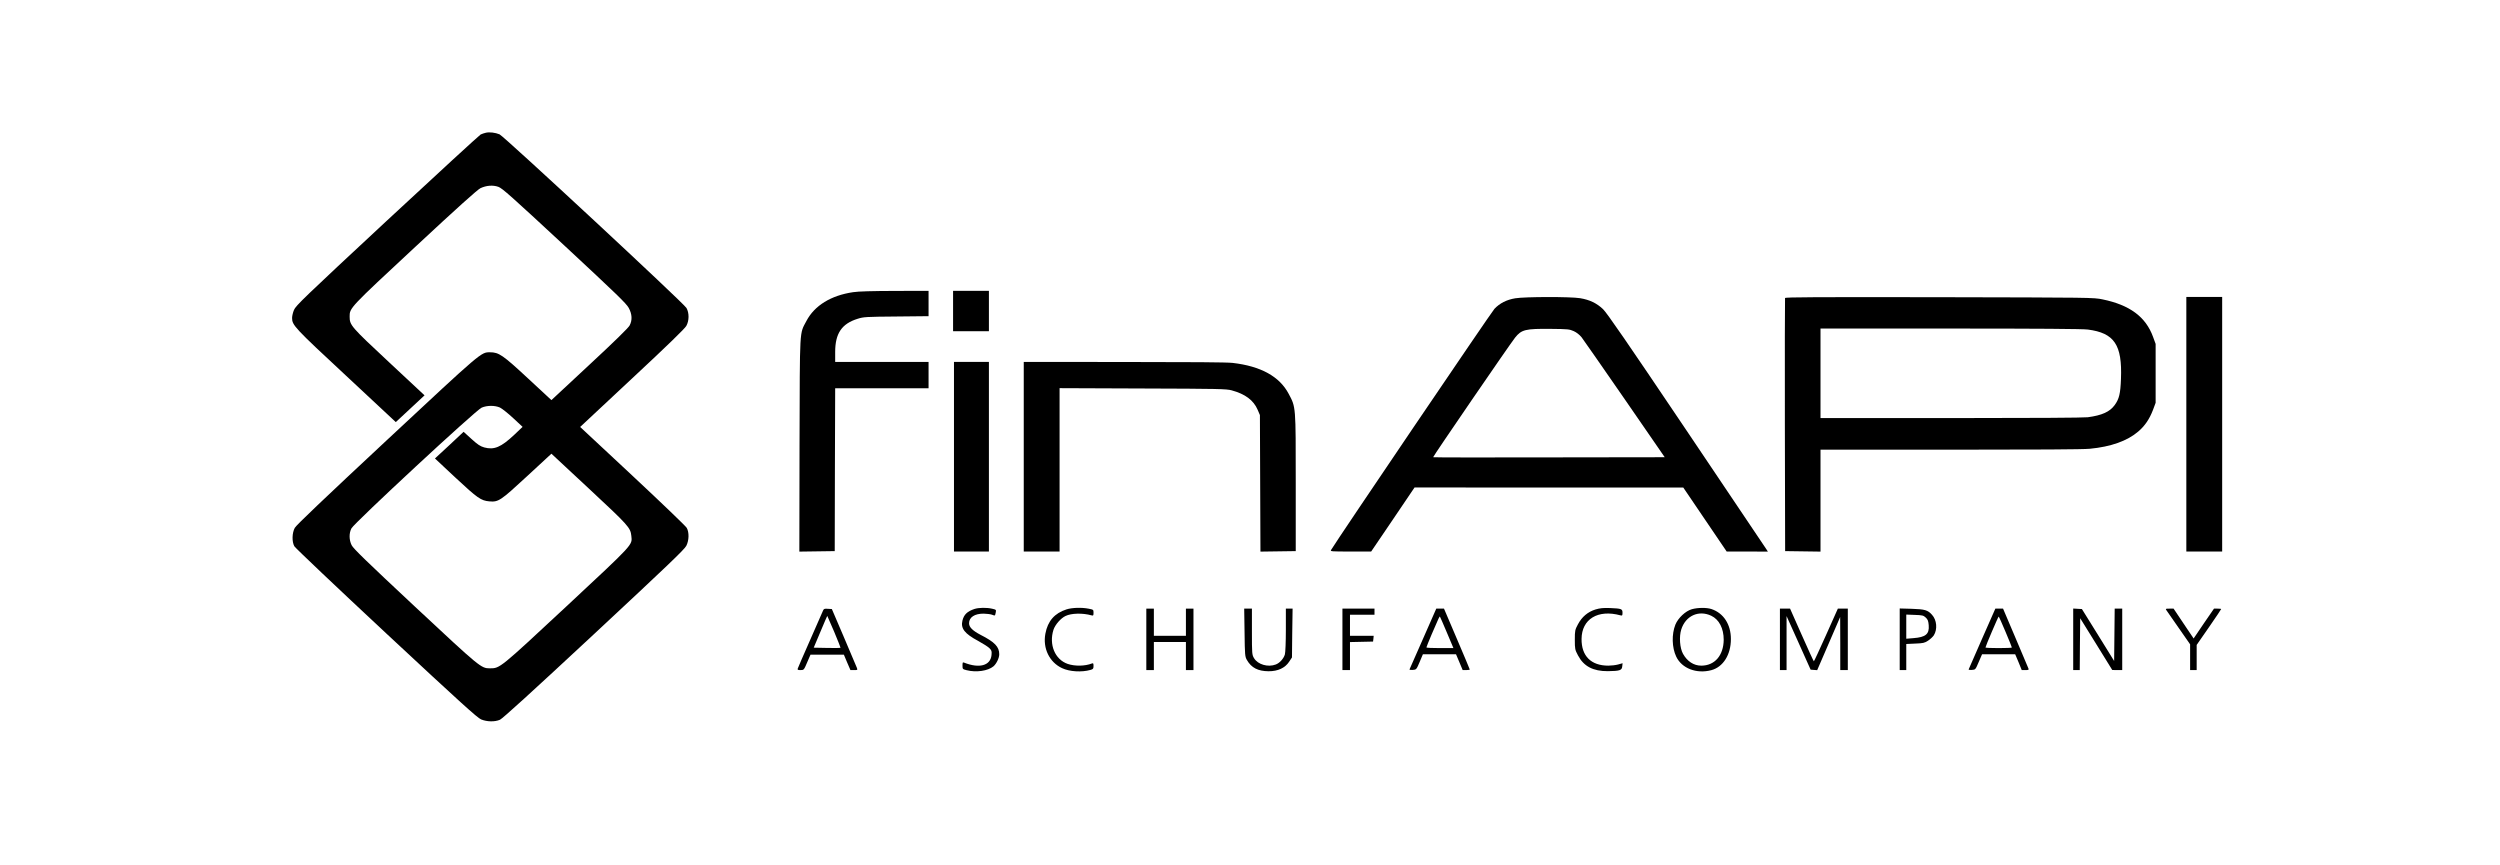 <svg width="2560" height="886" viewBox="0 0 2560 886" fill="none" xmlns="http://www.w3.org/2000/svg">
<path d="M497.529 135.922C495.875 136.265 493.484 137.12 492.196 137.72C490.909 138.406 447.783 177.959 396.383 225.731C310.868 305.268 302.776 313.058 301.029 317.425C299.926 319.993 299.098 323.675 299.098 325.557C299.098 333.007 301.397 335.489 354.637 384.974L405.302 432.233L434.726 404.837L398.314 370.848C359.326 334.462 358.039 333.007 358.039 324.273C357.947 315.284 358.039 315.284 425.347 252.7C468.105 212.89 489.162 193.969 492.013 192.685C498.081 189.859 504.701 189.345 510.311 191.315C514.265 192.685 523.46 200.904 577.895 251.416C631.595 301.329 641.342 310.746 643.824 315.284C647.318 321.705 647.595 327.869 644.744 333.263C643.548 335.661 629.112 349.787 603.733 373.331L564.653 409.716L540.747 387.543C514.816 363.485 510.863 360.745 501.76 360.745C492.472 360.745 493.944 359.547 396.015 450.812C331.465 510.999 303.42 537.711 301.857 540.535C299.006 545.758 298.822 554.748 301.397 559.37C302.408 561.168 344.706 601.236 395.463 648.581C472.426 720.24 488.703 734.966 492.655 736.678C498.725 739.161 506.632 739.332 511.965 737.02C514.633 735.822 544.149 709.025 608.147 649.437C682.72 580.004 700.926 562.624 702.764 558.942C705.615 553.378 705.799 545.159 703.224 540.535C702.305 538.823 677.294 514.851 647.778 487.284L594.078 437.199L647.318 387.457C683.914 353.383 701.202 336.517 702.764 333.777C705.799 328.383 705.799 320.421 702.949 315.37C700.099 310.404 516.012 139.432 511.505 137.548C507.092 135.751 501.208 135.066 497.529 135.922ZM511.965 417.336C514.081 418.364 520.149 423.158 525.482 428.123L535.137 437.113L526.494 445.332C512.977 458.003 505.989 460.914 495.875 458.175C491.736 456.976 489.253 455.35 482.725 449.442L474.726 442.165L460.105 455.863L445.393 469.475L466.633 489.338C488.978 510.143 492.472 512.625 501.023 513.396C510.403 514.252 512.425 512.882 539.735 487.626L564.653 464.595L603.273 500.553C643.824 538.309 645.571 540.279 646.491 548.754C647.502 558.344 649.526 556.118 580.194 620.756C511.598 684.625 511.965 684.368 501.76 684.368C492.655 684.368 492.013 683.854 424.98 621.27C375.418 574.953 361.717 561.682 360.062 558.258C357.395 552.864 357.303 545.929 359.878 541.049C362.82 535.399 487.414 419.82 493.207 417.422C498.817 415.024 506.724 415.024 511.965 417.336Z" fill="#182631" style="fill:#182631;fill:color(display-p3 0.094 0.149 0.192);fill-opacity:1;"/>
<path d="M873.611 299.188C850.899 302.528 834.072 312.887 825.796 328.64C818.532 342.51 819.084 333.349 818.715 455.349L818.532 564.849L854.761 564.336L854.944 480.948L855.221 397.559H950.85V370.591H855.221V360.489C855.221 341.396 861.933 331.465 878.3 326.413C884.278 324.531 886.668 324.359 917.747 324.103L950.85 323.759V297.819L916.276 297.904C892.737 297.99 879.127 298.332 873.611 299.188Z" fill="#182631" style="fill:#182631;fill:color(display-p3 0.094 0.149 0.192);fill-opacity:1;"/>
<path d="M975.953 339.17H1012.64V297.819H975.953V339.17Z" fill="#182631" style="fill:#182631;fill:color(display-p3 0.094 0.149 0.192);fill-opacity:1;"/>
<path d="M1551.66 305.438C1542.83 306.894 1535.75 310.49 1530.33 316.226C1527.2 319.565 1369.41 552.35 1362.98 563.223C1362.06 564.679 1363.34 564.764 1383.11 564.764H1404.08L1426.33 531.973L1448.49 499.183L1723.7 499.269L1768.12 564.764H1789.17L1810.33 564.849L1808.39 561.853C1807.38 560.312 1770.59 505.605 1726.65 440.281C1665.22 349.016 1645.54 320.507 1641.5 316.568C1634.97 310.404 1627.8 306.98 1618.05 305.352C1608.21 303.726 1561.41 303.812 1551.66 305.438ZM1611.52 339.084C1614.37 340.368 1617.41 342.766 1619.52 345.334C1621.27 347.646 1641.22 376.242 1663.75 408.86L1704.67 468.191L1586.33 468.363C1521.23 468.533 1467.8 468.449 1467.53 468.191C1467.07 467.763 1545.68 353.04 1551.48 345.678C1558.1 337.458 1561.96 336.516 1588.07 336.773C1605.64 336.944 1607.11 337.116 1611.52 339.084Z" fill="#182631" style="fill:#182631;fill:color(display-p3 0.094 0.149 0.192);fill-opacity:1;"/>
<path d="M1827.88 305.182C1827.7 305.866 1827.6 364.427 1827.7 435.315L1827.98 564.336L1864.2 564.85V460.486H1996.7C2085.99 460.486 2132.79 460.229 2139.88 459.544C2161.58 457.49 2178.4 451.496 2189.63 441.822C2196.42 436.001 2201.02 429.237 2204.7 419.648L2207.37 412.456V352.184L2204.7 344.906C2197.25 324.445 2180.89 312.288 2152.92 306.552C2143.73 304.668 2142.35 304.668 1986.05 304.326C1858.5 304.154 1828.35 304.24 1827.88 305.182ZM2137.95 337.458C2165.07 340.968 2173.26 353.04 2171.87 388.056C2171.33 402.953 2170.04 408.432 2165.53 414.682C2160.48 421.703 2152.47 425.299 2137.85 427.267C2133.61 427.781 2081.12 428.123 1997.63 428.123H1864.2V336.431H1997.35C2087.09 336.431 2132.88 336.773 2137.95 337.458Z" fill="#182631" style="fill:#182631;fill:color(display-p3 0.094 0.149 0.192);fill-opacity:1;"/>
<path d="M2238.81 564.764H2275.5V304.068H2238.81V564.764Z" fill="#182631" style="fill:#182631;fill:color(display-p3 0.094 0.149 0.192);fill-opacity:1;"/>
<path d="M976.872 564.764H1012.64V370.591H976.872V564.764Z" fill="#182631" style="fill:#182631;fill:color(display-p3 0.094 0.149 0.192);fill-opacity:1;"/>
<path d="M1048.32 564.764H1085.01V397.473L1170.25 397.817C1247.58 398.073 1255.94 398.245 1261.19 399.7C1275.07 403.467 1283.62 409.802 1287.85 419.648L1290.15 425.041L1290.7 564.85L1326.84 564.336V494.218C1326.84 415.282 1327.02 417.166 1319.57 403.21C1310.2 385.488 1291.07 374.958 1262.2 371.618C1256.31 370.933 1219.72 370.676 1150.94 370.676L1048.32 370.591V564.764Z" fill="#182631" style="fill:#182631;fill:color(display-p3 0.094 0.149 0.192);fill-opacity:1;"/>
<path d="M997.837 623.582C990.389 626.064 986.987 629.403 985.516 635.567C983.585 643.529 987.814 648.923 1001.61 656.286C1006.3 658.854 1011.45 662.108 1013.01 663.563C1015.49 666.046 1015.68 666.731 1015.31 670.841C1014.21 681.628 1002.89 684.71 987.262 678.545C985.791 677.947 985.608 678.375 985.608 681.542C985.608 685.052 985.7 685.224 989.653 686.25C999.585 688.82 1011.72 687.022 1017.33 682.313C1020.37 679.659 1023.22 673.837 1023.22 669.985C1023.22 662.279 1018.62 657.484 1004.18 650.122C995.998 645.841 992.32 642.245 992.32 638.221C992.32 632.057 998.113 628.29 1007.31 628.376C1010.43 628.461 1014.3 628.889 1015.86 629.489C1019.08 630.687 1018.89 630.773 1019.63 627.177C1020.18 624.438 1020.09 624.266 1015.95 623.324C1010.34 622.04 1002.34 622.126 997.837 623.582Z" fill="#182631" style="fill:#182631;fill:color(display-p3 0.094 0.149 0.192);fill-opacity:1;"/>
<path d="M1092.09 624.01C1079.86 627.948 1072.87 635.995 1070.48 648.838C1067.63 663.82 1074.62 678.203 1087.58 684.196C1095.12 687.792 1107.72 688.562 1116.64 685.994C1119.4 685.224 1119.76 684.71 1119.76 681.971C1119.76 679.317 1119.49 678.889 1118.11 679.403C1110.84 682.227 1100.55 682.313 1093.28 679.831C1080.23 675.293 1073.97 660.054 1078.75 644.899C1080.41 639.763 1086.2 633.085 1091.08 630.773C1097.05 627.862 1108.55 627.606 1117.56 630.088C1119.58 630.602 1119.76 630.345 1119.76 627.434C1119.76 624.352 1119.67 624.266 1114.89 623.324C1107.63 621.868 1097.79 622.212 1092.09 624.01Z" fill="#182631" style="fill:#182631;fill:color(display-p3 0.094 0.149 0.192);fill-opacity:1;"/>
<path d="M1633.77 624.096C1625.87 626.578 1619.89 631.629 1615.84 639.249C1612.81 644.899 1612.62 645.755 1612.62 655.172C1612.62 664.591 1612.81 665.361 1615.84 671.097C1621.73 682.313 1631.29 687.364 1646.46 687.278C1658.69 687.107 1660.81 686.422 1661.17 682.398L1661.54 679.145L1656.95 680.429C1654.46 681.114 1649.96 681.628 1646.92 681.628C1629.27 681.628 1619.34 671.783 1619.52 654.232C1619.7 633.941 1636.26 623.838 1659.24 630.088C1661.17 630.602 1661.45 630.345 1661.45 627.52C1661.45 623.496 1660.44 623.154 1648.85 622.64C1641.59 622.382 1638.46 622.726 1633.77 624.096Z" fill="#182631" style="fill:#182631;fill:color(display-p3 0.094 0.149 0.192);fill-opacity:1;"/>
<path d="M1732.44 623.838C1726 625.636 1718.37 632.828 1715.61 639.591C1711.66 649.523 1712.02 663.05 1716.44 672.381C1722.14 684.453 1737.31 690.274 1752.4 686.251C1764.53 682.998 1772.44 670.413 1772.44 654.402C1772.44 639.335 1764.9 627.776 1752.48 623.666C1747.61 622.04 1738.41 622.126 1732.44 623.838ZM1752.29 630.516C1760.39 634.369 1765.07 643.445 1765.07 655.173C1764.9 671.183 1755.88 681.628 1742.09 681.628C1734.46 681.628 1727.75 677.261 1723.43 669.556C1720.12 663.649 1719.29 652.005 1721.59 644.643C1726 630.602 1739.33 624.438 1752.29 630.516Z" fill="#182631" style="fill:#182631;fill:color(display-p3 0.094 0.149 0.192);fill-opacity:1;"/>
<path d="M842.806 625.208C842.347 626.322 836.371 639.849 829.658 655.172C822.854 670.498 817.153 683.768 816.876 684.624C816.509 685.908 816.969 686.166 819.727 686.166C823.129 686.166 823.221 686.08 826.531 678.289L829.934 670.413H864.139L867.449 678.289L870.852 686.166H874.623C878.208 686.166 878.3 686.08 877.381 683.683C876.829 682.313 870.852 668.272 864.139 652.434L851.818 623.666L847.68 623.41C844.187 623.154 843.543 623.41 842.806 625.208ZM854.209 646.954C857.979 655.858 860.829 663.221 860.646 663.392C860.462 663.564 854.209 663.649 846.76 663.478L833.244 663.221L840.14 646.869C843.91 637.879 847.037 630.602 847.128 630.688C847.312 630.859 850.439 638.135 854.209 646.954Z" fill="#182631" style="fill:#182631;fill:color(display-p3 0.094 0.149 0.192);fill-opacity:1;"/>
<path d="M1173.83 686.166H1181.56V657.398H1214.38V686.166H1222.11V623.238H1214.38V651.064H1181.56V623.238H1173.83V686.166Z" fill="#182631" style="fill:#182631;fill:color(display-p3 0.094 0.149 0.192);fill-opacity:1;"/>
<path d="M1274.43 647.725C1274.7 670.841 1274.89 672.467 1276.82 675.807C1281.42 683.854 1288.22 687.278 1299.07 687.364C1308.63 687.364 1315.81 684.025 1320.03 677.689L1322.98 673.237L1323.25 648.238L1323.62 623.238H1316.72V645.071C1316.72 657.228 1316.26 668.272 1315.71 670.155C1314.43 674.437 1310.47 678.889 1306.43 680.429C1298.52 683.511 1288.04 680.515 1284.17 674.009C1282.06 670.583 1281.97 669.556 1281.97 646.869V623.238H1274.06L1274.43 647.725Z" fill="#182631" style="fill:#182631;fill:color(display-p3 0.094 0.149 0.192);fill-opacity:1;"/>
<path d="M1374.65 686.166H1382.38V657.484L1406.01 656.97L1406.38 654.06L1406.65 651.064H1382.38V629.489H1407.48V623.238H1374.65V686.166Z" fill="#182631" style="fill:#182631;fill:color(display-p3 0.094 0.149 0.192);fill-opacity:1;"/>
<path d="M1457.23 653.974C1449.78 670.841 1443.53 685.052 1443.34 685.48C1443.16 685.908 1444.63 686.166 1446.65 685.994C1450.33 685.737 1450.42 685.652 1453.73 677.861L1457.04 669.985H1490.97L1494.37 678.033L1497.78 686.166H1501.36C1503.39 686.166 1505.04 685.908 1505.04 685.566C1505.04 685.224 1499.06 671.097 1491.8 654.06L1478.65 623.238H1470.74L1457.23 653.974ZM1481.59 647.725L1488.31 663.649H1474.42C1466.79 663.649 1460.63 663.392 1460.63 662.964C1460.63 662.622 1463.02 656.628 1465.96 649.694C1473.59 631.972 1474.05 631.03 1474.51 631.458C1474.7 631.629 1477.91 638.991 1481.59 647.725Z" fill="#182631" style="fill:#182631;fill:color(display-p3 0.094 0.149 0.192);fill-opacity:1;"/>
<path d="M1822.64 686.166H1829.44V630.859L1841.77 658.256L1854.08 685.737L1857.39 685.994L1860.8 686.251L1884.34 631.8L1884.43 658.94V686.166H1892.16V623.238H1881.96L1869.91 650.208C1863.28 665.019 1857.67 677.177 1857.39 677.177C1857.13 677.177 1851.52 665.019 1844.99 650.208L1833.03 623.238H1822.64V686.166Z" fill="#182631" style="fill:#182631;fill:color(display-p3 0.094 0.149 0.192);fill-opacity:1;"/>
<path d="M1945.3 686.166H1952.02V659.454L1961.22 659.026C1969.4 658.684 1970.69 658.426 1974.36 656.03C1976.66 654.488 1979.24 652.091 1980.25 650.55C1984.11 644.385 1983.28 634.883 1978.4 629.574C1974.09 624.694 1971.05 623.838 1957.53 623.41L1945.3 623.068V686.166ZM1971.98 632.4C1974.09 634.369 1974.64 635.909 1975.01 640.277C1975.74 649.351 1971.87 652.519 1959.28 653.46L1952.02 654.06V629.318L1960.66 629.66C1968.57 629.917 1969.58 630.174 1971.98 632.4Z" fill="#182631" style="fill:#182631;fill:color(display-p3 0.094 0.149 0.192);fill-opacity:1;"/>
<path d="M2029.72 653.888C2022.26 670.755 2016.1 684.881 2015.93 685.395C2015.65 685.908 2017.13 686.166 2019.23 685.994C2022.91 685.737 2022.91 685.652 2026.22 677.861L2029.63 669.985H2063.55L2066.96 678.033L2070.27 686.166H2074.03C2077.16 686.166 2077.62 685.908 2077.16 684.624C2076.8 683.768 2070.82 669.556 2063.83 653.118L2051.13 623.238H2043.23L2029.72 653.888ZM2053.62 646.869C2057.21 655.344 2060.15 662.622 2060.15 663.05C2060.15 663.392 2054.08 663.649 2046.64 663.649C2039.19 663.649 2033.11 663.392 2033.11 663.05C2033.11 661.936 2046.17 631.372 2046.64 631.372C2046.92 631.372 2050.04 638.307 2053.62 646.869Z" fill="#182631" style="fill:#182631;fill:color(display-p3 0.094 0.149 0.192);fill-opacity:1;"/>
<path d="M2122.96 686.166H2129.66L2129.85 659.626L2130.13 633.085L2146.59 659.626L2162.95 686.08L2168.02 686.166H2173.16V623.238H2165.44L2164.88 676.833L2148.43 650.293L2131.87 623.666L2127.36 623.41L2122.96 623.154V686.166Z" fill="#182631" style="fill:#182631;fill:color(display-p3 0.094 0.149 0.192);fill-opacity:1;"/>
<path d="M2218.67 625.294C2219.51 626.406 2225.2 634.625 2231.36 643.529L2242.68 659.796V686.166H2249.39V660.396L2261.99 642.245C2268.89 632.314 2274.49 623.924 2274.49 623.666C2274.49 623.41 2272.84 623.238 2270.82 623.238H2267.13L2256.65 638.479L2246.27 653.803L2235.96 638.479L2225.76 623.238H2221.53C2217.38 623.238 2217.29 623.238 2218.67 625.294Z" fill="#182631" style="fill:#182631;fill:color(display-p3 0.094 0.149 0.192);fill-opacity:1;"/>
</svg>
